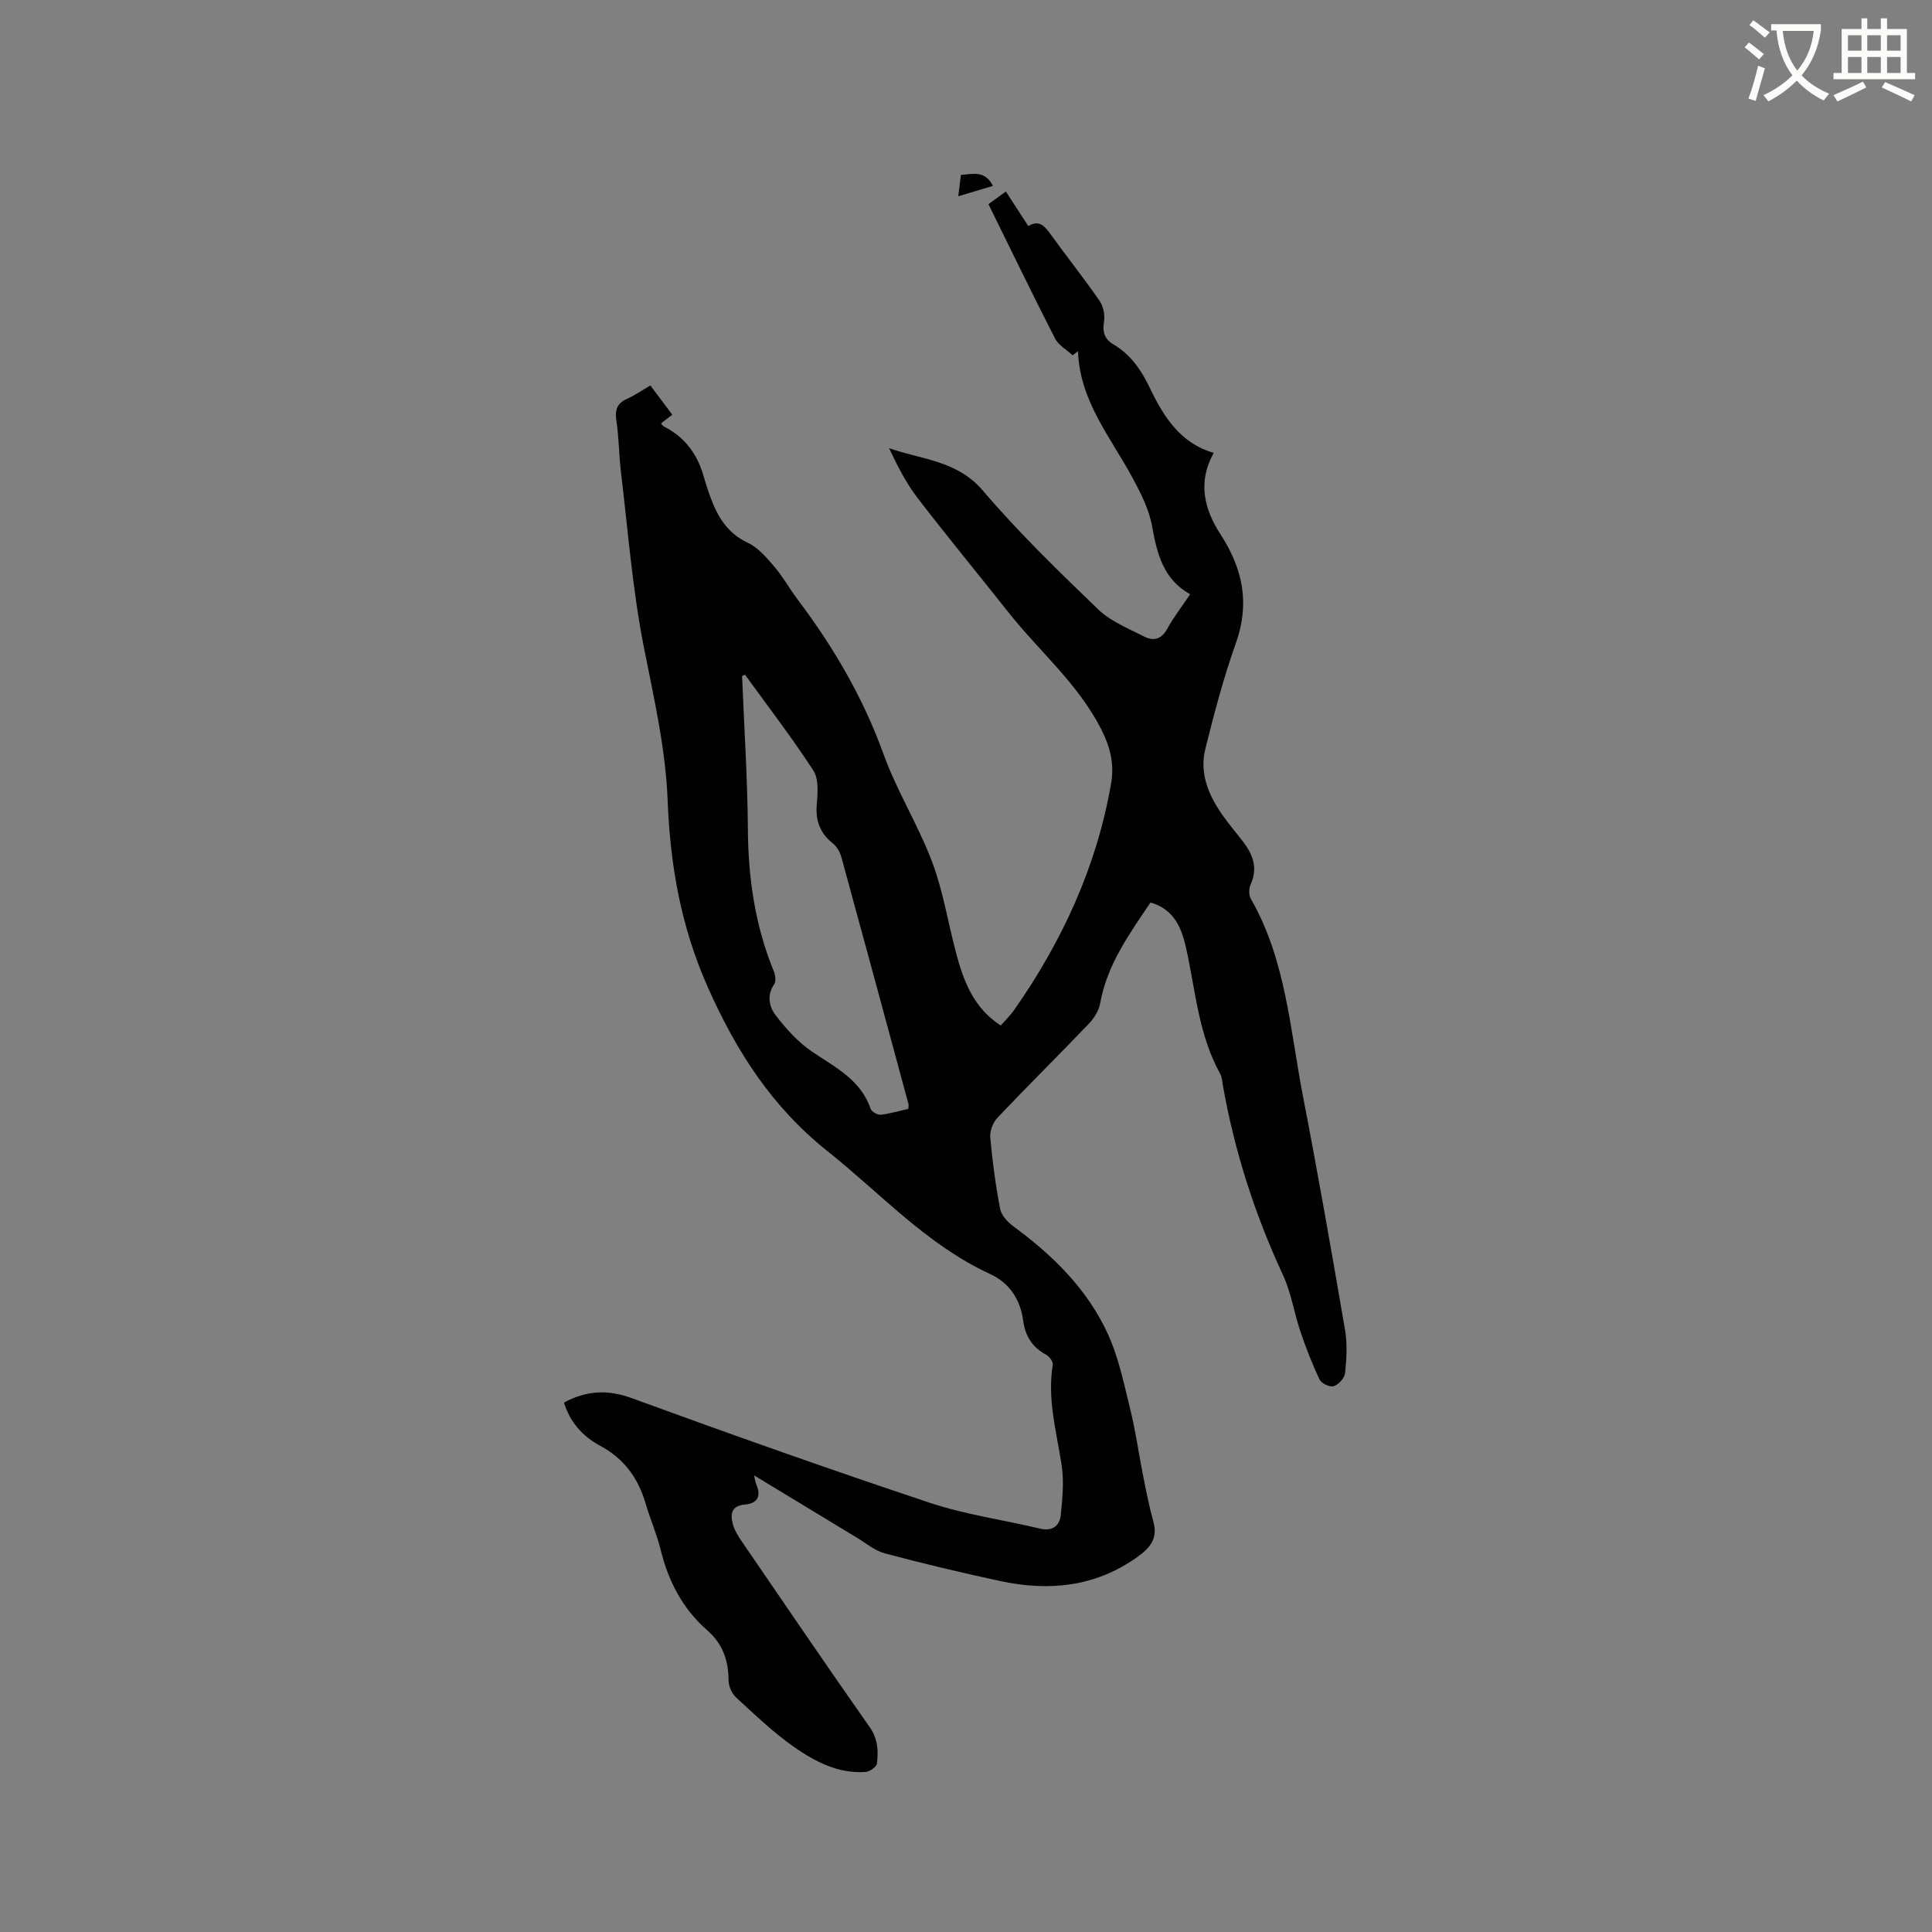 <svg enable-background="new 0 0 400 400" viewBox="0 0 400 400" xmlns="http://www.w3.org/2000/svg"><rect x="0" y="0" width="400" height="400" fill="#808080" stroke="none"/><path d="m362.1 8.8c1.1.8 2.1 1.6 3.1 2.4l-1 1.1c-1.3-1.1-2.3-2-3-2.5zm1.9 4.8c.5.2.9.4 1.4.5-.6 2.3-1.3 4.5-1.9 6.8l-1.5-.5c.8-2.1 1.4-4.3 2-6.8zm-1-9.4c1.3.9 2.4 1.8 3.4 2.5l-1 1.1c-1.4-1.2-2.4-2.1-3.2-2.6zm3.7 2.2v-1.4h10.3v1.2c-.5 3.6-1.8 6.8-4 9.4 1.5 1.6 3.4 2.8 5.7 3.8-.3.4-.7.8-1.1 1.4-2.3-1.1-4.1-2.5-5.6-4.1-1.6 1.6-3.6 3.1-5.9 4.3-.3-.5-.7-.9-1-1.3 2.4-1.1 4.4-2.5 6-4.1-1.9-2.5-3-5.6-3.3-9.3h-1.1zm8.8 0h-6.4c.3 3.3 1.3 6 3 8.2 2-2.3 3.1-5.1 3.4-8.2z" fill="#fbfcfa"/><path d="m385.3 3.8h1.3v2.2h2.8v-2.2h1.3v2.2h4.1v9.1h1.7v1.3h-16.9v-1.3h1.7v-9.1h4.1v-2.2zm.4 13.1.7 1.2c-1.8.9-3.8 1.9-6 2.9-.2-.4-.5-.8-.8-1.3 2.3-1 4.3-1.9 6.1-2.8zm-3.1-6.4h2.8v-3.2h-2.8zm0 4.6h2.8v-3.3h-2.8zm4-4.6h2.8v-3.2h-2.8zm0 4.6h2.8v-3.3h-2.8zm3.7 1.9c2.1.9 4.1 1.8 6.1 2.7l-.7 1.3c-2.2-1.1-4.2-2-6.1-2.9zm3.2-9.7h-2.8v3.2h2.8zm-2.8 7.8h2.8v-3.3h-2.8z" fill="#fbfcfa"/><g fill="#010101"><path d="m116.77 290.38c4.64-2.48 9-2.75 14.02-.91 20.47 7.48 41.02 14.77 61.7 21.66 7.38 2.46 15.22 3.54 22.83 5.35 2.56.61 4.07-.56 4.3-2.81.36-3.43.69-6.98.18-10.35-1.06-6.9-3.01-13.67-1.83-20.78.1-.61-.71-1.69-1.37-2.05-2.87-1.54-4.33-3.86-4.76-7.05-.59-4.39-2.8-7.81-6.87-9.68-13.07-6.02-22.59-16.62-33.58-25.37-11.53-9.18-18.88-20.59-24.84-33.98-5.6-12.6-7.8-25.33-8.32-38.69-.43-10.86-2.88-21.34-4.97-31.96-2.32-11.81-3.24-23.89-4.68-35.87-.43-3.58-.43-7.21-.96-10.76-.33-2.21.08-3.6 2.19-4.55 1.63-.73 3.12-1.77 4.85-2.77 1.51 2.02 2.95 3.95 4.53 6.05-.81.62-1.51 1.17-2.34 1.8.24.27.39.54.62.65 4.22 2.15 6.83 5.57 8.14 10.07.44 1.52.92 3.04 1.47 4.53 1.48 4.05 3.52 7.49 7.76 9.48 2.15 1.01 3.91 3.09 5.51 4.97 1.78 2.08 3.12 4.54 4.78 6.74 7.43 9.86 13.58 20.34 17.8 32.05 2.75 7.62 7.16 14.64 10.03 22.23 2.27 6 3.29 12.47 4.93 18.71 1.55 5.91 3.62 11.54 9.29 15.23.97-1.1 1.97-2.05 2.75-3.15 9.96-14.23 17.1-29.68 20.1-46.89.7-3.99-.11-7.49-2-11.23-4.8-9.48-12.88-16.22-19.29-24.33-6.24-7.9-12.66-15.66-18.79-23.65-2.36-3.08-4.14-6.6-5.89-10.29 6.77 2.4 14.08 2.52 19.41 8.77 7.41 8.69 15.66 16.69 23.9 24.62 2.58 2.48 6.21 3.93 9.49 5.61 1.84.95 3.55.68 4.76-1.52 1.31-2.4 3.01-4.58 4.79-7.23-5.57-3.09-6.85-8.37-7.88-14.07-.62-3.45-2.31-6.8-4-9.94-4.54-8.43-10.99-15.98-11.34-26.3-.37.28-.74.56-1.11.84-1.23-1.14-2.91-2.05-3.63-3.45-4.67-9.13-9.14-18.37-13.8-27.84 1.17-.85 2.24-1.63 3.6-2.62 1.57 2.42 3.04 4.69 4.65 7.16 2.2-1.35 3.35-.05 4.56 1.62 3.35 4.64 6.92 9.13 10.18 13.83.78 1.12 1.15 2.9.94 4.26-.33 2.16.03 3.65 1.95 4.79 3.59 2.11 5.76 5.31 7.56 9.06 2.82 5.88 6.28 11.41 13.2 13.39-3.42 6.11-1.91 11.75 1.37 16.81 4.64 7.15 6.16 14.31 3.22 22.57-2.55 7.15-4.5 14.54-6.33 21.92-1.28 5.16.75 9.78 3.74 13.96 1.29 1.81 2.75 3.5 4.1 5.27 2.03 2.67 3.08 5.47 1.54 8.84-.38.82-.39 2.19.04 2.95 7.27 12.68 8.12 27.05 10.8 40.91 3.12 16.11 5.95 32.27 8.72 48.44.49 2.88.29 5.93-.01 8.86-.1 1.01-1.32 2.36-2.32 2.7-.77.26-2.55-.54-2.93-1.33-1.53-3.2-2.83-6.54-3.97-9.91-1.32-3.89-1.92-8.08-3.63-11.76-5.84-12.57-10.03-25.61-12.44-39.24-.15-.83-.18-1.76-.58-2.47-4.48-8.06-5.08-17.15-7.02-25.9-.93-4.2-2.47-8.13-7.39-9.53-4.42 6.57-9 12.9-10.43 20.9-.27 1.53-1.3 3.13-2.41 4.28-6.23 6.51-12.65 12.85-18.85 19.39-.93.98-1.61 2.76-1.49 4.08.44 4.95 1.11 9.9 2.05 14.79.25 1.33 1.53 2.72 2.7 3.58 8.24 6.05 15.44 13.11 19.68 22.49 2.23 4.94 3.32 10.43 4.63 15.74 1.08 4.39 1.68 8.9 2.57 13.34.64 3.21 1.26 6.44 2.14 9.59.98 3.49-.67 5.44-3.32 7.33-8.75 6.25-18.39 7.14-28.53 4.95-7.96-1.72-15.89-3.61-23.76-5.7-2.05-.55-3.85-2.09-5.74-3.23-7.2-4.35-14.39-8.72-21.3-12.91.06.27.17 1.22.52 2.07 1.02 2.47-.12 3.77-2.41 3.96-2.83.24-3.07 1.94-2.54 3.98.33 1.29 1.09 2.52 1.85 3.63 8.8 12.86 17.56 25.74 26.51 38.49 1.71 2.44 1.8 4.93 1.49 7.52-.08.69-1.5 1.69-2.37 1.75-5.57.38-10.37-2.1-14.68-5.1-4.33-3.01-8.19-6.73-12.09-10.31-.88-.8-1.56-2.31-1.57-3.49-.03-4.12-1.17-7.59-4.38-10.39-5.11-4.45-8.08-10.17-9.69-16.72-.81-3.28-2.19-6.41-3.14-9.66-1.54-5.24-4.49-9.24-9.37-11.86-3.68-1.97-6.29-4.94-7.5-8.96zm37.49-150.67c-.21.08-.41.15-.62.23.42 10.57 1.12 21.13 1.2 31.71.07 10.17 1.49 19.98 5.36 29.42.33.8.51 2.08.1 2.68-1.62 2.34-1.03 4.74.33 6.5 2.14 2.78 4.61 5.52 7.48 7.47 4.8 3.26 10.09 5.81 12.15 11.86.2.6 1.43 1.28 2.1 1.21 1.95-.22 3.87-.8 5.69-1.21.04-.57.1-.79.05-.97-4.61-17.04-9.22-34.09-13.89-51.11-.29-1.06-.94-2.22-1.78-2.89-2.63-2.1-3.6-4.63-3.33-7.99.19-2.36.46-5.29-.69-7.07-4.42-6.81-9.39-13.26-14.15-19.84z"/><path d="m198.4 40.63c.22-1.77.38-3 .55-4.42 2.48-.15 4.94-1.03 6.63 2.28-2.31.69-4.46 1.33-7.18 2.14z"/></g></svg>
